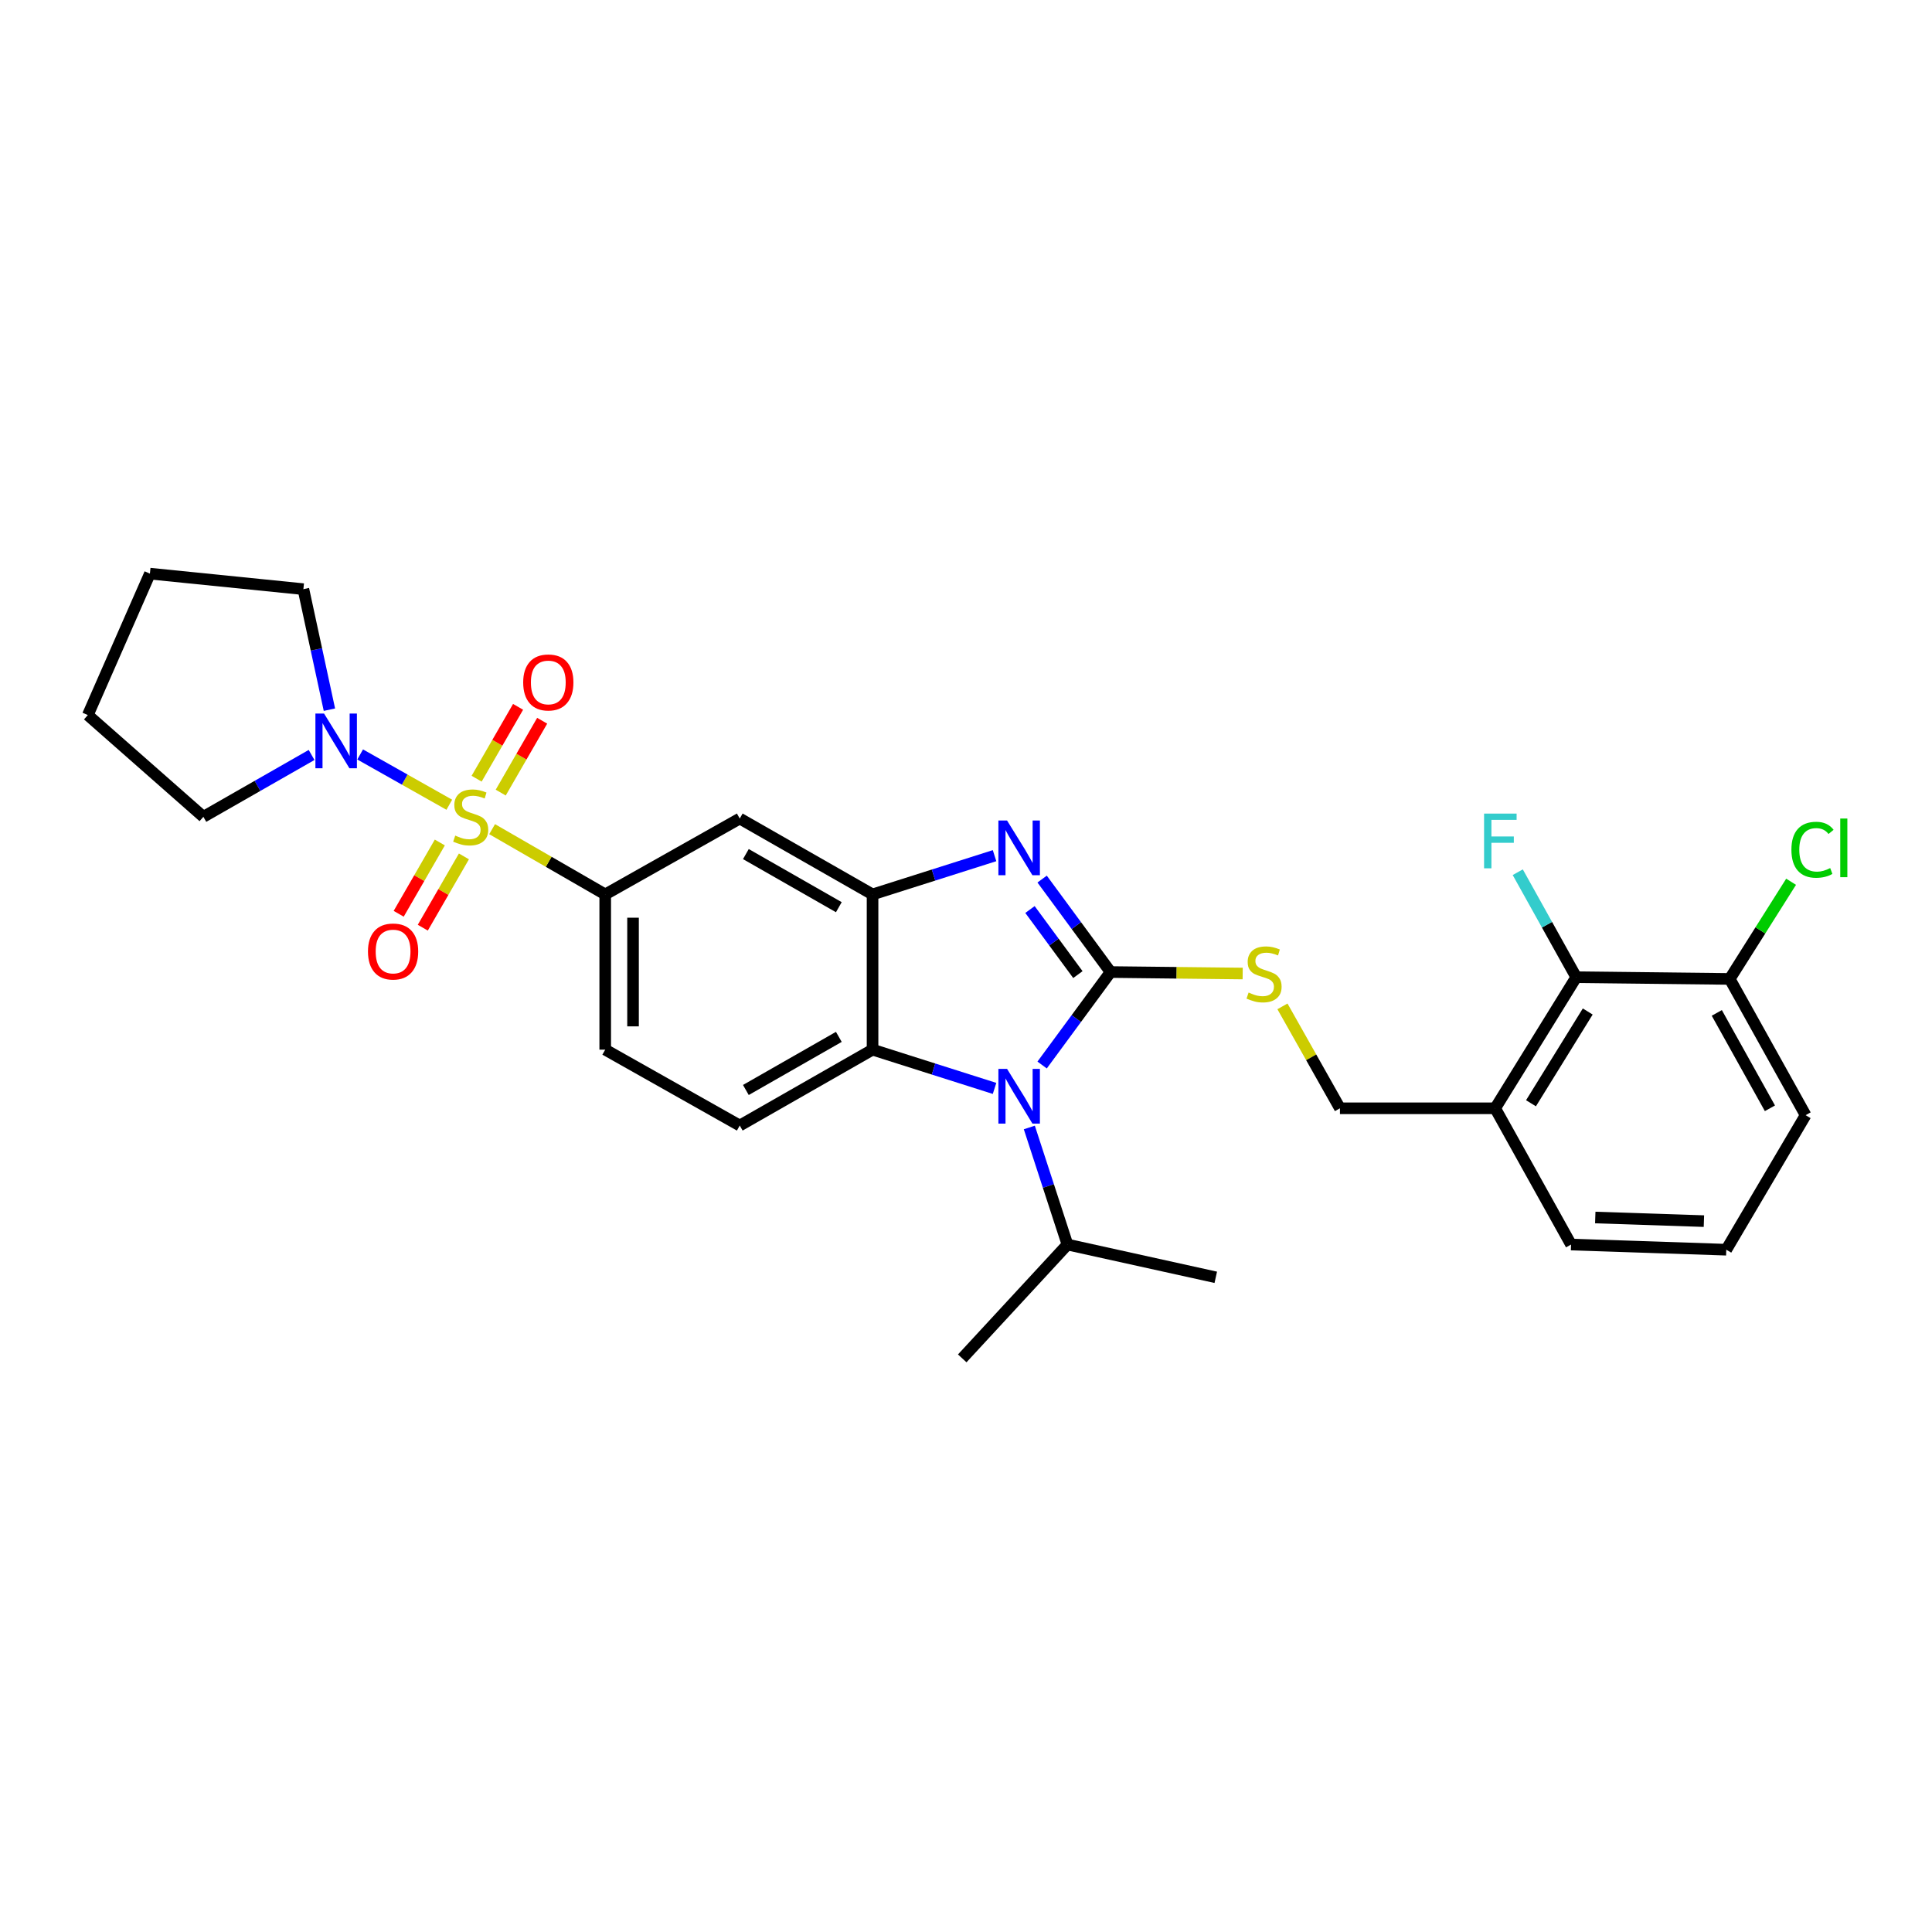 <?xml version='1.0' encoding='iso-8859-1'?>
<svg version='1.1' baseProfile='full'
              xmlns='http://www.w3.org/2000/svg'
                      xmlns:rdkit='http://www.rdkit.org/xml'
                      xmlns:xlink='http://www.w3.org/1999/xlink'
                  xml:space='preserve'
width='1000px' height='1000px' viewBox='0 0 1000 1000'>
<!-- END OF HEADER -->
<rect style='opacity:1.0;fill:#FFFFFF;stroke:none' width='1000' height='1000' x='0' y='0'> </rect>
<path class='bond-0' d='M 313.259,462.95 L 313.259,543.298' style='fill:none;fill-rule:evenodd;stroke:#000000;stroke-width:6px;stroke-linecap:butt;stroke-linejoin:miter;stroke-opacity:1' />
<path class='bond-0' d='M 327.659,475.002 L 327.659,531.246' style='fill:none;fill-rule:evenodd;stroke:#000000;stroke-width:6px;stroke-linecap:butt;stroke-linejoin:miter;stroke-opacity:1' />
<path class='bond-1' d='M 313.259,462.95 L 382.894,423.677' style='fill:none;fill-rule:evenodd;stroke:#000000;stroke-width:6px;stroke-linecap:butt;stroke-linejoin:miter;stroke-opacity:1' />
<path class='bond-2' d='M 313.259,462.95 L 283.99,446.064' style='fill:none;fill-rule:evenodd;stroke:#000000;stroke-width:6px;stroke-linecap:butt;stroke-linejoin:miter;stroke-opacity:1' />
<path class='bond-2' d='M 283.99,446.064 L 254.721,429.178' style='fill:none;fill-rule:evenodd;stroke:#CCCC00;stroke-width:6px;stroke-linecap:butt;stroke-linejoin:miter;stroke-opacity:1' />
<path class='bond-3' d='M 313.259,543.298 L 382.894,582.572' style='fill:none;fill-rule:evenodd;stroke:#000000;stroke-width:6px;stroke-linecap:butt;stroke-linejoin:miter;stroke-opacity:1' />
<path class='bond-4' d='M 382.894,582.572 L 451.633,543.298' style='fill:none;fill-rule:evenodd;stroke:#000000;stroke-width:6px;stroke-linecap:butt;stroke-linejoin:miter;stroke-opacity:1' />
<path class='bond-4' d='M 386.061,564.177 L 434.178,536.685' style='fill:none;fill-rule:evenodd;stroke:#000000;stroke-width:6px;stroke-linecap:butt;stroke-linejoin:miter;stroke-opacity:1' />
<path class='bond-5' d='M 382.894,423.677 L 451.633,462.95' style='fill:none;fill-rule:evenodd;stroke:#000000;stroke-width:6px;stroke-linecap:butt;stroke-linejoin:miter;stroke-opacity:1' />
<path class='bond-5' d='M 386.061,442.071 L 434.178,469.563' style='fill:none;fill-rule:evenodd;stroke:#000000;stroke-width:6px;stroke-linecap:butt;stroke-linejoin:miter;stroke-opacity:1' />
<path class='bond-6' d='M 232.553,416.531 L 209.485,403.518' style='fill:none;fill-rule:evenodd;stroke:#CCCC00;stroke-width:6px;stroke-linecap:butt;stroke-linejoin:miter;stroke-opacity:1' />
<path class='bond-6' d='M 209.485,403.518 L 186.417,390.505' style='fill:none;fill-rule:evenodd;stroke:#0000FF;stroke-width:6px;stroke-linecap:butt;stroke-linejoin:miter;stroke-opacity:1' />
<path class='bond-7' d='M 259.174,410.249 L 269.903,391.652' style='fill:none;fill-rule:evenodd;stroke:#CCCC00;stroke-width:6px;stroke-linecap:butt;stroke-linejoin:miter;stroke-opacity:1' />
<path class='bond-7' d='M 269.903,391.652 L 280.632,373.056' style='fill:none;fill-rule:evenodd;stroke:#FF0000;stroke-width:6px;stroke-linecap:butt;stroke-linejoin:miter;stroke-opacity:1' />
<path class='bond-7' d='M 246.7,403.053 L 257.429,384.456' style='fill:none;fill-rule:evenodd;stroke:#CCCC00;stroke-width:6px;stroke-linecap:butt;stroke-linejoin:miter;stroke-opacity:1' />
<path class='bond-7' d='M 257.429,384.456 L 268.158,365.859' style='fill:none;fill-rule:evenodd;stroke:#FF0000;stroke-width:6px;stroke-linecap:butt;stroke-linejoin:miter;stroke-opacity:1' />
<path class='bond-8' d='M 227.651,436.072 L 217.007,454.524' style='fill:none;fill-rule:evenodd;stroke:#CCCC00;stroke-width:6px;stroke-linecap:butt;stroke-linejoin:miter;stroke-opacity:1' />
<path class='bond-8' d='M 217.007,454.524 L 206.363,472.975' style='fill:none;fill-rule:evenodd;stroke:#FF0000;stroke-width:6px;stroke-linecap:butt;stroke-linejoin:miter;stroke-opacity:1' />
<path class='bond-8' d='M 240.125,443.268 L 229.481,461.72' style='fill:none;fill-rule:evenodd;stroke:#CCCC00;stroke-width:6px;stroke-linecap:butt;stroke-linejoin:miter;stroke-opacity:1' />
<path class='bond-8' d='M 229.481,461.72 L 218.837,480.171' style='fill:none;fill-rule:evenodd;stroke:#FF0000;stroke-width:6px;stroke-linecap:butt;stroke-linejoin:miter;stroke-opacity:1' />
<path class='bond-9' d='M 451.633,462.95 L 451.633,543.298' style='fill:none;fill-rule:evenodd;stroke:#000000;stroke-width:6px;stroke-linecap:butt;stroke-linejoin:miter;stroke-opacity:1' />
<path class='bond-10' d='M 451.633,462.95 L 483.205,452.923' style='fill:none;fill-rule:evenodd;stroke:#000000;stroke-width:6px;stroke-linecap:butt;stroke-linejoin:miter;stroke-opacity:1' />
<path class='bond-10' d='M 483.205,452.923 L 514.778,442.896' style='fill:none;fill-rule:evenodd;stroke:#0000FF;stroke-width:6px;stroke-linecap:butt;stroke-linejoin:miter;stroke-opacity:1' />
<path class='bond-11' d='M 451.633,543.298 L 483.205,553.328' style='fill:none;fill-rule:evenodd;stroke:#000000;stroke-width:6px;stroke-linecap:butt;stroke-linejoin:miter;stroke-opacity:1' />
<path class='bond-11' d='M 483.205,553.328 L 514.778,563.359' style='fill:none;fill-rule:evenodd;stroke:#0000FF;stroke-width:6px;stroke-linecap:butt;stroke-linejoin:miter;stroke-opacity:1' />
<path class='bond-12' d='M 539.4,551.248 L 557.111,527.188' style='fill:none;fill-rule:evenodd;stroke:#0000FF;stroke-width:6px;stroke-linecap:butt;stroke-linejoin:miter;stroke-opacity:1' />
<path class='bond-12' d='M 557.111,527.188 L 574.822,503.128' style='fill:none;fill-rule:evenodd;stroke:#000000;stroke-width:6px;stroke-linecap:butt;stroke-linejoin:miter;stroke-opacity:1' />
<path class='bond-13' d='M 532.777,583.582 L 542.643,613.878' style='fill:none;fill-rule:evenodd;stroke:#0000FF;stroke-width:6px;stroke-linecap:butt;stroke-linejoin:miter;stroke-opacity:1' />
<path class='bond-13' d='M 542.643,613.878 L 552.509,644.174' style='fill:none;fill-rule:evenodd;stroke:#000000;stroke-width:6px;stroke-linecap:butt;stroke-linejoin:miter;stroke-opacity:1' />
<path class='bond-14' d='M 574.822,503.128 L 557.111,479.068' style='fill:none;fill-rule:evenodd;stroke:#000000;stroke-width:6px;stroke-linecap:butt;stroke-linejoin:miter;stroke-opacity:1' />
<path class='bond-14' d='M 557.111,479.068 L 539.4,455.009' style='fill:none;fill-rule:evenodd;stroke:#0000FF;stroke-width:6px;stroke-linecap:butt;stroke-linejoin:miter;stroke-opacity:1' />
<path class='bond-14' d='M 557.912,504.447 L 545.514,487.605' style='fill:none;fill-rule:evenodd;stroke:#000000;stroke-width:6px;stroke-linecap:butt;stroke-linejoin:miter;stroke-opacity:1' />
<path class='bond-14' d='M 545.514,487.605 L 533.116,470.764' style='fill:none;fill-rule:evenodd;stroke:#0000FF;stroke-width:6px;stroke-linecap:butt;stroke-linejoin:miter;stroke-opacity:1' />
<path class='bond-15' d='M 574.822,503.128 L 609.015,503.51' style='fill:none;fill-rule:evenodd;stroke:#000000;stroke-width:6px;stroke-linecap:butt;stroke-linejoin:miter;stroke-opacity:1' />
<path class='bond-15' d='M 609.015,503.51 L 643.208,503.892' style='fill:none;fill-rule:evenodd;stroke:#CCCC00;stroke-width:6px;stroke-linecap:butt;stroke-linejoin:miter;stroke-opacity:1' />
<path class='bond-16' d='M 663.795,520.895 L 678.676,547.273' style='fill:none;fill-rule:evenodd;stroke:#CCCC00;stroke-width:6px;stroke-linecap:butt;stroke-linejoin:miter;stroke-opacity:1' />
<path class='bond-16' d='M 678.676,547.273 L 693.556,573.651' style='fill:none;fill-rule:evenodd;stroke:#000000;stroke-width:6px;stroke-linecap:butt;stroke-linejoin:miter;stroke-opacity:1' />
<path class='bond-17' d='M 693.556,573.651 L 773.895,573.651' style='fill:none;fill-rule:evenodd;stroke:#000000;stroke-width:6px;stroke-linecap:butt;stroke-linejoin:miter;stroke-opacity:1' />
<path class='bond-18' d='M 773.895,573.651 L 815.857,505.8' style='fill:none;fill-rule:evenodd;stroke:#000000;stroke-width:6px;stroke-linecap:butt;stroke-linejoin:miter;stroke-opacity:1' />
<path class='bond-18' d='M 792.437,571.048 L 821.811,523.552' style='fill:none;fill-rule:evenodd;stroke:#000000;stroke-width:6px;stroke-linecap:butt;stroke-linejoin:miter;stroke-opacity:1' />
<path class='bond-19' d='M 773.895,573.651 L 813.177,644.174' style='fill:none;fill-rule:evenodd;stroke:#000000;stroke-width:6px;stroke-linecap:butt;stroke-linejoin:miter;stroke-opacity:1' />
<path class='bond-20' d='M 815.857,505.8 L 895.301,506.696' style='fill:none;fill-rule:evenodd;stroke:#000000;stroke-width:6px;stroke-linecap:butt;stroke-linejoin:miter;stroke-opacity:1' />
<path class='bond-21' d='M 815.857,505.8 L 800.722,478.628' style='fill:none;fill-rule:evenodd;stroke:#000000;stroke-width:6px;stroke-linecap:butt;stroke-linejoin:miter;stroke-opacity:1' />
<path class='bond-21' d='M 800.722,478.628 L 785.587,451.455' style='fill:none;fill-rule:evenodd;stroke:#33CCCC;stroke-width:6px;stroke-linecap:butt;stroke-linejoin:miter;stroke-opacity:1' />
<path class='bond-22' d='M 170.505,367.33 L 163.77,336.136' style='fill:none;fill-rule:evenodd;stroke:#0000FF;stroke-width:6px;stroke-linecap:butt;stroke-linejoin:miter;stroke-opacity:1' />
<path class='bond-22' d='M 163.77,336.136 L 157.036,304.943' style='fill:none;fill-rule:evenodd;stroke:#000000;stroke-width:6px;stroke-linecap:butt;stroke-linejoin:miter;stroke-opacity:1' />
<path class='bond-23' d='M 161.277,390.768 L 133.271,406.774' style='fill:none;fill-rule:evenodd;stroke:#0000FF;stroke-width:6px;stroke-linecap:butt;stroke-linejoin:miter;stroke-opacity:1' />
<path class='bond-23' d='M 133.271,406.774 L 105.265,422.781' style='fill:none;fill-rule:evenodd;stroke:#000000;stroke-width:6px;stroke-linecap:butt;stroke-linejoin:miter;stroke-opacity:1' />
<path class='bond-24' d='M 157.036,304.943 L 77.592,296.911' style='fill:none;fill-rule:evenodd;stroke:#000000;stroke-width:6px;stroke-linecap:butt;stroke-linejoin:miter;stroke-opacity:1' />
<path class='bond-25' d='M 77.592,296.911 L 45.455,370.114' style='fill:none;fill-rule:evenodd;stroke:#000000;stroke-width:6px;stroke-linecap:butt;stroke-linejoin:miter;stroke-opacity:1' />
<path class='bond-26' d='M 45.455,370.114 L 105.265,422.781' style='fill:none;fill-rule:evenodd;stroke:#000000;stroke-width:6px;stroke-linecap:butt;stroke-linejoin:miter;stroke-opacity:1' />
<path class='bond-27' d='M 552.509,644.174 L 498.051,703.089' style='fill:none;fill-rule:evenodd;stroke:#000000;stroke-width:6px;stroke-linecap:butt;stroke-linejoin:miter;stroke-opacity:1' />
<path class='bond-28' d='M 552.509,644.174 L 629.281,661.135' style='fill:none;fill-rule:evenodd;stroke:#000000;stroke-width:6px;stroke-linecap:butt;stroke-linejoin:miter;stroke-opacity:1' />
<path class='bond-29' d='M 813.177,644.174 L 893.517,646.847' style='fill:none;fill-rule:evenodd;stroke:#000000;stroke-width:6px;stroke-linecap:butt;stroke-linejoin:miter;stroke-opacity:1' />
<path class='bond-29' d='M 825.707,630.183 L 881.944,632.053' style='fill:none;fill-rule:evenodd;stroke:#000000;stroke-width:6px;stroke-linecap:butt;stroke-linejoin:miter;stroke-opacity:1' />
<path class='bond-30' d='M 895.301,506.696 L 934.583,577.219' style='fill:none;fill-rule:evenodd;stroke:#000000;stroke-width:6px;stroke-linecap:butt;stroke-linejoin:miter;stroke-opacity:1' />
<path class='bond-30' d='M 888.612,524.282 L 916.11,573.649' style='fill:none;fill-rule:evenodd;stroke:#000000;stroke-width:6px;stroke-linecap:butt;stroke-linejoin:miter;stroke-opacity:1' />
<path class='bond-31' d='M 895.301,506.696 L 911.185,481.548' style='fill:none;fill-rule:evenodd;stroke:#000000;stroke-width:6px;stroke-linecap:butt;stroke-linejoin:miter;stroke-opacity:1' />
<path class='bond-31' d='M 911.185,481.548 L 927.069,456.399' style='fill:none;fill-rule:evenodd;stroke:#00CC00;stroke-width:6px;stroke-linecap:butt;stroke-linejoin:miter;stroke-opacity:1' />
<path class='bond-32' d='M 893.517,646.847 L 934.583,577.219' style='fill:none;fill-rule:evenodd;stroke:#000000;stroke-width:6px;stroke-linecap:butt;stroke-linejoin:miter;stroke-opacity:1' />
<path  class='atom-4' d='M 235.631 432.501
Q 235.951 432.621, 237.271 433.181
Q 238.591 433.741, 240.031 434.101
Q 241.511 434.421, 242.951 434.421
Q 245.631 434.421, 247.191 433.141
Q 248.751 431.821, 248.751 429.541
Q 248.751 427.981, 247.951 427.021
Q 247.191 426.061, 245.991 425.541
Q 244.791 425.021, 242.791 424.421
Q 240.271 423.661, 238.751 422.941
Q 237.271 422.221, 236.191 420.701
Q 235.151 419.181, 235.151 416.621
Q 235.151 413.061, 237.551 410.861
Q 239.991 408.661, 244.791 408.661
Q 248.071 408.661, 251.791 410.221
L 250.871 413.301
Q 247.471 411.901, 244.911 411.901
Q 242.151 411.901, 240.631 413.061
Q 239.111 414.181, 239.151 416.141
Q 239.151 417.661, 239.911 418.581
Q 240.711 419.501, 241.831 420.021
Q 242.991 420.541, 244.911 421.141
Q 247.471 421.941, 248.991 422.741
Q 250.511 423.541, 251.591 425.181
Q 252.711 426.781, 252.711 429.541
Q 252.711 433.461, 250.071 435.581
Q 247.471 437.661, 243.111 437.661
Q 240.591 437.661, 238.671 437.101
Q 236.791 436.581, 234.551 435.661
L 235.631 432.501
' fill='#CCCC00'/>
<path  class='atom-5' d='M 270.801 353.233
Q 270.801 346.433, 274.161 342.633
Q 277.521 338.833, 283.801 338.833
Q 290.081 338.833, 293.441 342.633
Q 296.801 346.433, 296.801 353.233
Q 296.801 360.113, 293.401 364.033
Q 290.001 367.913, 283.801 367.913
Q 277.561 367.913, 274.161 364.033
Q 270.801 360.153, 270.801 353.233
M 283.801 364.713
Q 288.121 364.713, 290.441 361.833
Q 292.801 358.913, 292.801 353.233
Q 292.801 347.673, 290.441 344.873
Q 288.121 342.033, 283.801 342.033
Q 279.481 342.033, 277.121 344.833
Q 274.801 347.633, 274.801 353.233
Q 274.801 358.953, 277.121 361.833
Q 279.481 364.713, 283.801 364.713
' fill='#FF0000'/>
<path  class='atom-6' d='M 190.462 492.496
Q 190.462 485.696, 193.822 481.896
Q 197.182 478.096, 203.462 478.096
Q 209.742 478.096, 213.102 481.896
Q 216.462 485.696, 216.462 492.496
Q 216.462 499.376, 213.062 503.296
Q 209.662 507.176, 203.462 507.176
Q 197.222 507.176, 193.822 503.296
Q 190.462 499.416, 190.462 492.496
M 203.462 503.976
Q 207.782 503.976, 210.102 501.096
Q 212.462 498.176, 212.462 492.496
Q 212.462 486.936, 210.102 484.136
Q 207.782 481.296, 203.462 481.296
Q 199.142 481.296, 196.782 484.096
Q 194.462 486.896, 194.462 492.496
Q 194.462 498.216, 196.782 501.096
Q 199.142 503.976, 203.462 503.976
' fill='#FF0000'/>
<path  class='atom-9' d='M 521.248 553.243
L 530.528 568.243
Q 531.448 569.723, 532.928 572.403
Q 534.408 575.083, 534.488 575.243
L 534.488 553.243
L 538.248 553.243
L 538.248 581.563
L 534.368 581.563
L 524.408 565.163
Q 523.248 563.243, 522.008 561.043
Q 520.808 558.843, 520.448 558.163
L 520.448 581.563
L 516.768 581.563
L 516.768 553.243
L 521.248 553.243
' fill='#0000FF'/>
<path  class='atom-11' d='M 521.248 424.693
L 530.528 439.693
Q 531.448 441.173, 532.928 443.853
Q 534.408 446.533, 534.488 446.693
L 534.488 424.693
L 538.248 424.693
L 538.248 453.013
L 534.368 453.013
L 524.408 436.613
Q 523.248 434.693, 522.008 432.493
Q 520.808 430.293, 520.448 429.613
L 520.448 453.013
L 516.768 453.013
L 516.768 424.693
L 521.248 424.693
' fill='#0000FF'/>
<path  class='atom-12' d='M 646.274 513.736
Q 646.594 513.856, 647.914 514.416
Q 649.234 514.976, 650.674 515.336
Q 652.154 515.656, 653.594 515.656
Q 656.274 515.656, 657.834 514.376
Q 659.394 513.056, 659.394 510.776
Q 659.394 509.216, 658.594 508.256
Q 657.834 507.296, 656.634 506.776
Q 655.434 506.256, 653.434 505.656
Q 650.914 504.896, 649.394 504.176
Q 647.914 503.456, 646.834 501.936
Q 645.794 500.416, 645.794 497.856
Q 645.794 494.296, 648.194 492.096
Q 650.634 489.896, 655.434 489.896
Q 658.714 489.896, 662.434 491.456
L 661.514 494.536
Q 658.114 493.136, 655.554 493.136
Q 652.794 493.136, 651.274 494.296
Q 649.754 495.416, 649.794 497.376
Q 649.794 498.896, 650.554 499.816
Q 651.354 500.736, 652.474 501.256
Q 653.634 501.776, 655.554 502.376
Q 658.114 503.176, 659.634 503.976
Q 661.154 504.776, 662.234 506.416
Q 663.354 508.016, 663.354 510.776
Q 663.354 514.696, 660.714 516.816
Q 658.114 518.896, 653.754 518.896
Q 651.234 518.896, 649.314 518.336
Q 647.434 517.816, 645.194 516.896
L 646.274 513.736
' fill='#CCCC00'/>
<path  class='atom-16' d='M 167.736 369.339
L 177.016 384.339
Q 177.936 385.819, 179.416 388.499
Q 180.896 391.179, 180.976 391.339
L 180.976 369.339
L 184.736 369.339
L 184.736 397.659
L 180.856 397.659
L 170.896 381.259
Q 169.736 379.339, 168.496 377.139
Q 167.296 374.939, 166.936 374.259
L 166.936 397.659
L 163.256 397.659
L 163.256 369.339
L 167.736 369.339
' fill='#0000FF'/>
<path  class='atom-26' d='M 768.155 421.117
L 784.995 421.117
L 784.995 424.357
L 771.955 424.357
L 771.955 432.957
L 783.555 432.957
L 783.555 436.237
L 771.955 436.237
L 771.955 449.437
L 768.155 449.437
L 768.155 421.117
' fill='#33CCCC'/>
<path  class='atom-29' d='M 927.231 439.833
Q 927.231 432.793, 930.511 429.113
Q 933.831 425.393, 940.111 425.393
Q 945.951 425.393, 949.071 429.513
L 946.431 431.673
Q 944.151 428.673, 940.111 428.673
Q 935.831 428.673, 933.551 431.553
Q 931.311 434.393, 931.311 439.833
Q 931.311 445.433, 933.631 448.313
Q 935.991 451.193, 940.551 451.193
Q 943.671 451.193, 947.311 449.313
L 948.431 452.313
Q 946.951 453.273, 944.711 453.833
Q 942.471 454.393, 939.991 454.393
Q 933.831 454.393, 930.511 450.633
Q 927.231 446.873, 927.231 439.833
' fill='#00CC00'/>
<path  class='atom-29' d='M 952.511 423.673
L 956.191 423.673
L 956.191 454.033
L 952.511 454.033
L 952.511 423.673
' fill='#00CC00'/>
</svg>
